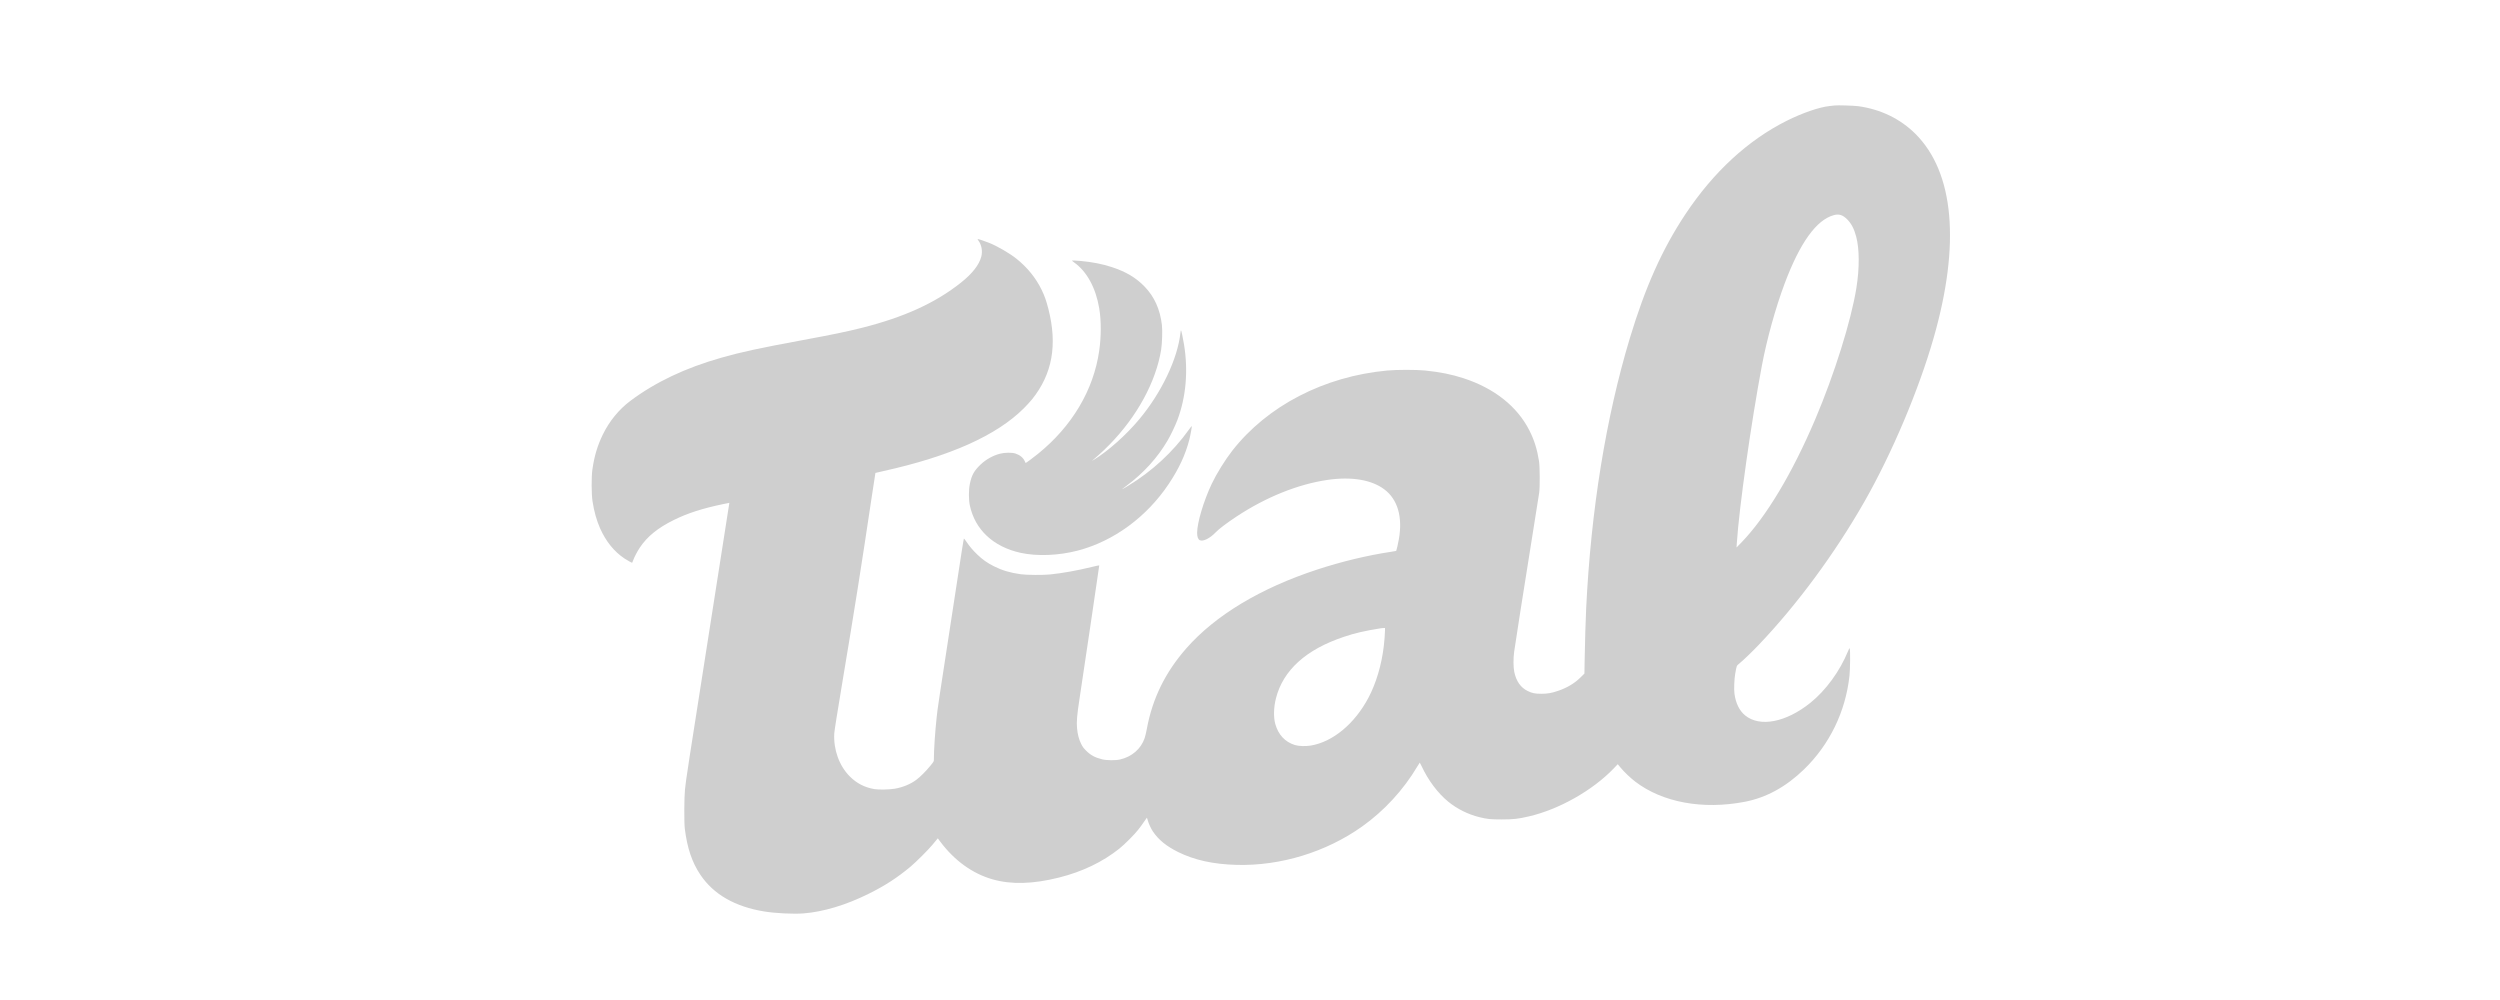 <?xml version="1.0" encoding="UTF-8" standalone="no"?><!DOCTYPE svg PUBLIC "-//W3C//DTD SVG 1.1//EN" "http://www.w3.org/Graphics/SVG/1.1/DTD/svg11.dtd"><svg width="100%" height="100%" viewBox="0 0 2000 800" version="1.1" xmlns="http://www.w3.org/2000/svg" xmlns:xlink="http://www.w3.org/1999/xlink" xml:space="preserve" xmlns:serif="http://www.serif.com/" style="fill-rule:evenodd;clip-rule:evenodd;stroke-linejoin:round;stroke-miterlimit:2"><g transform="matrix(0.03,6.80563e-34,-6.80563e-34,-0.03,216.4,1247.9)"><g transform="matrix(10,0,0,-11.506,0,57302.3)"><path d="M2160,1969.75C2190.9,1972.18 2219,1976.97 2243.5,1984.01C2281.5,1994.87 2307.9,2008.52 2331.1,2029.38C2357.1,2052.75 2372.2,2082.04 2377.1,2118.29C2378.8,2131.15 2377.7,2160.61 2375.1,2175.22C2361.4,2249.53 2311,2330.18 2237.1,2395.72C2228.1,2403.71 2215.1,2414.58 2208.1,2419.79C2188.3,2434.65 2188.7,2434.3 2195.5,2430.66C2234,2410.14 2281.4,2373.38 2316.4,2337.05C2376.1,2274.99 2419.1,2196.51 2426.6,2135.84C2427,2132.89 2427.6,2130.45 2428,2130.45C2428.8,2130.45 2433.2,2148.18 2436,2163.05C2447.5,2224.32 2441.5,2285.16 2418.4,2338.44C2412.9,2351.13 2400.4,2373.9 2392.4,2385.72C2365.5,2425.79 2327.8,2461.77 2282.6,2490.89C2266.6,2501.23 2267.3,2501.23 2286.6,2491.06C2350.3,2457.68 2406.5,2412.58 2449,2360.86C2453,2356 2456.4,2352.17 2456.7,2352.35C2457.5,2353.04 2453.1,2374.16 2450.1,2384.24C2439.9,2418.66 2422.5,2451.25 2395.5,2486.37C2336.5,2563.2 2248.5,2619.26 2152.7,2641.07C2101.4,2652.72 2044,2654.63 2000,2646.2C1927.5,2632.29 1878.6,2592.58 1864.9,2536.34C1861.7,2523.22 1861.6,2500.79 1864.8,2487.15C1869.5,2466.46 1876.1,2456.12 1893.6,2441.61C1907.7,2429.96 1926.1,2420.92 1944.7,2416.66C1957.9,2413.62 1977.2,2413.45 1986.7,2416.14C1998.4,2419.53 2007,2425.61 2011.3,2433.7C2012.5,2435.87 2013.6,2437.87 2013.7,2438.04C2014,2438.56 2033.8,2425.87 2046.6,2416.84C2137.4,2353.04 2195,2268.82 2209.9,2177.82C2215.4,2144.53 2215.4,2107.77 2209.9,2079.44C2200.9,2032.42 2177,1994.35 2143.7,1973.66C2140,1971.4 2137,1969.32 2137,1969.14C2137,1968.54 2148.3,1968.8 2160,1969.75Z" style="fill-opacity:0.19"/></g><g transform="matrix(10,0,0,-10,0,51570)"><path d="M4234,1280.5C4294,1288.8 4346.2,1314.2 4386.6,1354.4C4489.6,1457.3 4506.7,1647.8 4435.3,1897.5C4395.4,2037.2 4324,2206.2 4250.2,2335.5C4171.3,2473.8 4070.8,2609.9 3968.4,2717.2C3951.1,2735.4 3926.8,2758.7 3916.3,2767.2C3909.4,2772.9 3909.8,2771.9 3905.9,2794C3903.3,2808.5 3902.3,2835.4 3903.9,2847.2C3907.3,2872.7 3917.1,2892.6 3932.4,2905.1C3971.6,2937.2 4041.4,2923.7 4106.3,2871.5C4147.6,2838.3 4184.9,2787.2 4206.6,2734.1C4210,2725.8 4210.5,2725 4211.3,2727.1C4213,2731.5 4212.5,2782 4210.6,2799.5C4200.2,2895.1 4157.6,2982.8 4089.4,3049C4041.1,3095.8 3988.8,3124.4 3931.2,3135.5C3819.2,3157 3711.6,3137.1 3639.1,3081.5C3626.2,3071.6 3609.4,3055.5 3600.1,3044.2L3592.7,3035.2L3582.1,3046.3C3525.9,3105 3436.1,3155.8 3355.7,3174.4C3326.8,3181.1 3314.9,3182.4 3283.5,3182.5C3253.4,3182.5 3244.5,3181.6 3223.5,3176.4C3193.3,3168.9 3164.2,3154.4 3140.6,3135.1C3112.9,3112.5 3087.2,3078.2 3069.5,3040.2C3067.1,3035.2 3064.9,3031 3064.7,3031C3064.4,3031 3061.4,3035.8 3058,3041.6C3021.7,3103 2970.2,3159.1 2911.6,3200.9C2815.5,3269.4 2693.7,3306.8 2576.5,3303.7C2514.2,3302 2464.4,3291.1 2420.5,3269.5C2389.5,3254.2 2368.1,3236.9 2353.2,3214.8C2348.2,3207.5 2341.3,3192.6 2339.4,3185C2338.4,3181.1 2337.3,3178 2337,3178C2336.7,3178.1 2333.2,3183 2329.2,3189C2325.2,3195 2318.2,3204.5 2313.7,3210.2C2303.1,3223.6 2277.4,3249.3 2263.5,3260.4C2218.8,3296 2164.8,3321.9 2103,3337.4C2033.2,3355 1975.2,3356.5 1925,3342.1C1871.7,3326.7 1823.8,3292.2 1786.2,3241.9L1779.5,3232.9L1777,3235.8C1775.6,3237.3 1770.5,3243.6 1765.6,3249.6C1753.9,3263.8 1721.8,3295.8 1706.1,3309C1670.9,3338.2 1639,3358.9 1596,3380.3C1535.4,3410.6 1474.1,3429 1421,3433.1C1393.9,3435.1 1347.1,3432.8 1317.1,3428C1238.8,3415.3 1181.4,3382.4 1146.3,3330C1124,3296.7 1111.2,3258.8 1104.8,3207C1102.8,3190.6 1103.1,3122.9 1105.3,3102.5C1109,3069.2 1106.4,3085.5 1195.4,2518.5C1211,2419.5 1223.6,2338.4 1223.6,2338.3C1223.5,2338.2 1216,2339.7 1207,2341.6C1151.9,2353.1 1112.3,2365.8 1075.5,2384C1033.1,2404.9 1004.7,2427.9 984.8,2457.7C978.2,2467.6 970.2,2482.8 967,2491.7C965.7,2495.2 964.6,2498 964.3,2498C963,2498 950.4,2491 944,2486.7C916.3,2468.2 894.7,2441.5 878.9,2406.2C869.6,2385.1 863.1,2362.2 858.7,2334C855.8,2315.5 855.6,2269 858.3,2250C863.4,2213.7 871.9,2185.5 886.5,2155.5C903.8,2120.2 929,2089.4 959.4,2066.5C1026.4,2016.3 1106,1978.5 1203,1951C1256.6,1935.8 1302.1,1926 1418,1904.5C1498.7,1889.6 1534.8,1882.1 1576.8,1871.6C1689.6,1843.2 1773.3,1805.1 1841.6,1750.7C1871.6,1726.8 1889.9,1703.3 1895.5,1681.5C1899.3,1666.6 1896.2,1650 1887.3,1638.2C1885.1,1635.3 1885.1,1635 1886.8,1635C1889,1635 1905.2,1640.5 1916.5,1645C1938.5,1653.8 1971.5,1673 1989.5,1687.5C2018.5,1710.8 2040.8,1738.4 2056,1769.5C2064.3,1786.4 2068.7,1799 2074.5,1821.7C2098.8,1917.4 2084.8,1994.8 2031,2062C2026.3,2067.8 2016.5,2078.6 2009,2086C1936.4,2158.6 1811.5,2214.4 1634.5,2253.5C1623,2256 1613.3,2258.3 1613.1,2258.5C1612.9,2258.8 1608.5,2287.2 1603.4,2321.7C1575.8,2506.9 1557.3,2623.6 1525,2816.5C1511.1,2899.8 1503.9,2945.3 1503.4,2953C1500.9,2996.3 1516.6,3039.8 1545,3068C1563.3,3086.3 1584.3,3097.1 1610.4,3101.6C1621.4,3103.6 1650.3,3103 1664.5,3100.6C1686,3096.9 1706.3,3088.6 1722.1,3076.9C1732.7,3069.1 1747.9,3053.8 1759.8,3039.2C1769,3027.9 1769,3027.9 1769,3022.2C1769,2996.4 1772.4,2946.6 1776.5,2909.5C1779.7,2880.7 1775.8,2906.5 1843.1,2468.5C1846,2449.8 1848.7,2434.1 1849,2433.7C1849.4,2433.2 1852.2,2436.6 1855.3,2441.2C1863.9,2454.1 1872.8,2464.6 1884.7,2476C1898.8,2489.6 1911.1,2498.3 1929,2507.3C1951,2518.4 1972.2,2524.7 2001,2528.7C2016.5,2530.8 2060.3,2531.1 2079,2529.2C2112.2,2525.8 2151.6,2518.7 2190.3,2509.2C2201.1,2506.5 2210,2504.6 2210,2505.1C2210,2507.1 2166.2,2803.3 2157.4,2860.5C2150.6,2905.3 2149.2,2921.5 2150.8,2939.4C2152.3,2955.8 2155.7,2968.8 2161.7,2981C2165.6,2988.8 2167.9,2992 2175,2999.1C2187,3011.2 2198.5,3017.4 2217.7,3022.2C2229.7,3025.2 2253.6,3025.4 2265.5,3022.6C2297,3015.4 2321.3,2994.3 2331,2965.8C2332.6,2961.2 2335.3,2949.9 2337,2940.5C2351.9,2859.8 2386.2,2790 2442.4,2726C2519.7,2638.1 2639.6,2565.9 2791,2516.2C2855.2,2495.1 2925.4,2478.2 2987,2469C2995,2467.8 3001.7,2466.6 3001.9,2466.4C3002.6,2465.7 3007.1,2446.3 3009,2435.1C3019.4,2375.6 3005.8,2329.1 2970.2,2302.3C2936.2,2276.7 2882.5,2267.7 2818.5,2277.1C2739.7,2288.6 2653.7,2323.3 2575,2375.5C2549.6,2392.3 2528.8,2408.1 2520.5,2416.9C2505,2433.1 2486.5,2442.2 2478,2437.8C2473.4,2435.4 2471,2428.7 2471,2418.4C2471,2391.5 2488.2,2333.6 2509.9,2287.7C2522.8,2260.5 2545.4,2224 2564.5,2199.5C2658.2,2079.4 2809.6,2001 2978,1985.4C3003.3,1983 3055.9,1983 3079,1985.4C3118.8,1989.4 3149.9,1995.7 3181.8,2006.1C3263.7,2032.9 3324.3,2081 3356.8,2144.7C3369.9,2170.4 3377.6,2194.9 3382.7,2227C3385,2241.7 3385.3,2295.9 3383.2,2311C3382.4,2316.2 3374.9,2363.9 3366.4,2417C3339.5,2584.8 3321.1,2702.6 3316.4,2735.5C3314,2752.6 3314.1,2776.7 3316.7,2789C3322,2814.2 3333.8,2830.9 3352.5,2840C3364.5,2845.9 3372,2847.4 3389,2847.4C3405.6,2847.4 3416.9,2845.4 3434.1,2839.4C3458.1,2831.2 3477.8,2819.3 3493.6,2803.6L3503.8,2793.5L3504.4,2757.5C3505.3,2706 3506.9,2653.1 3508.5,2618.5C3521.3,2357.1 3561.1,2110.9 3625,1898.9C3666,1762.9 3711.7,1660.9 3773.1,1568.5C3847.9,1456 3939.8,1371.2 4043.1,1319.5C4085,1298.5 4129.7,1283.1 4157.5,1280.1C4163,1279.5 4169.1,1278.8 4171,1278.6C4179.1,1277.6 4223.1,1279 4234,1280.5ZM2961,2672.7C2916.9,2679.8 2892.6,2685.4 2862.5,2695.5C2761.4,2729.2 2699.9,2784.9 2681.1,2859.9C2675.1,2883.7 2674.4,2909.8 2679.4,2927.8C2687.4,2956.5 2705.2,2975.7 2731.5,2984C2741.5,2987.2 2760.3,2987.8 2774.1,2985.5C2832.9,2975.7 2891,2927.5 2927.9,2857.9C2948.4,2819.2 2963,2770 2968.9,2719.5C2970.4,2706.8 2972,2685.9 2972,2678.4L2972,2672L2967.8,2672.1C2965.4,2672.2 2962.4,2672.5 2961,2672.7ZM4169,1571C4122.5,1583.5 4078.6,1644.5 4037.7,1753.5C4013.5,1818.2 3990.4,1901.4 3977,1972.4C3948.2,2125.6 3916.4,2350.4 3910.2,2445.4L3909.4,2457.3L3922,2444.4C3988.2,2376.1 4058,2259.7 4119.5,2115C4170.4,1995.2 4214.8,1853.5 4229,1765.5C4237.5,1712.8 4237.3,1661.2 4228.5,1628.3C4222.9,1607.3 4215.7,1593.6 4204.6,1582.4C4192.6,1570.4 4182.8,1567.3 4169,1571Z" style="fill-opacity:0.19"/></g></g></svg>